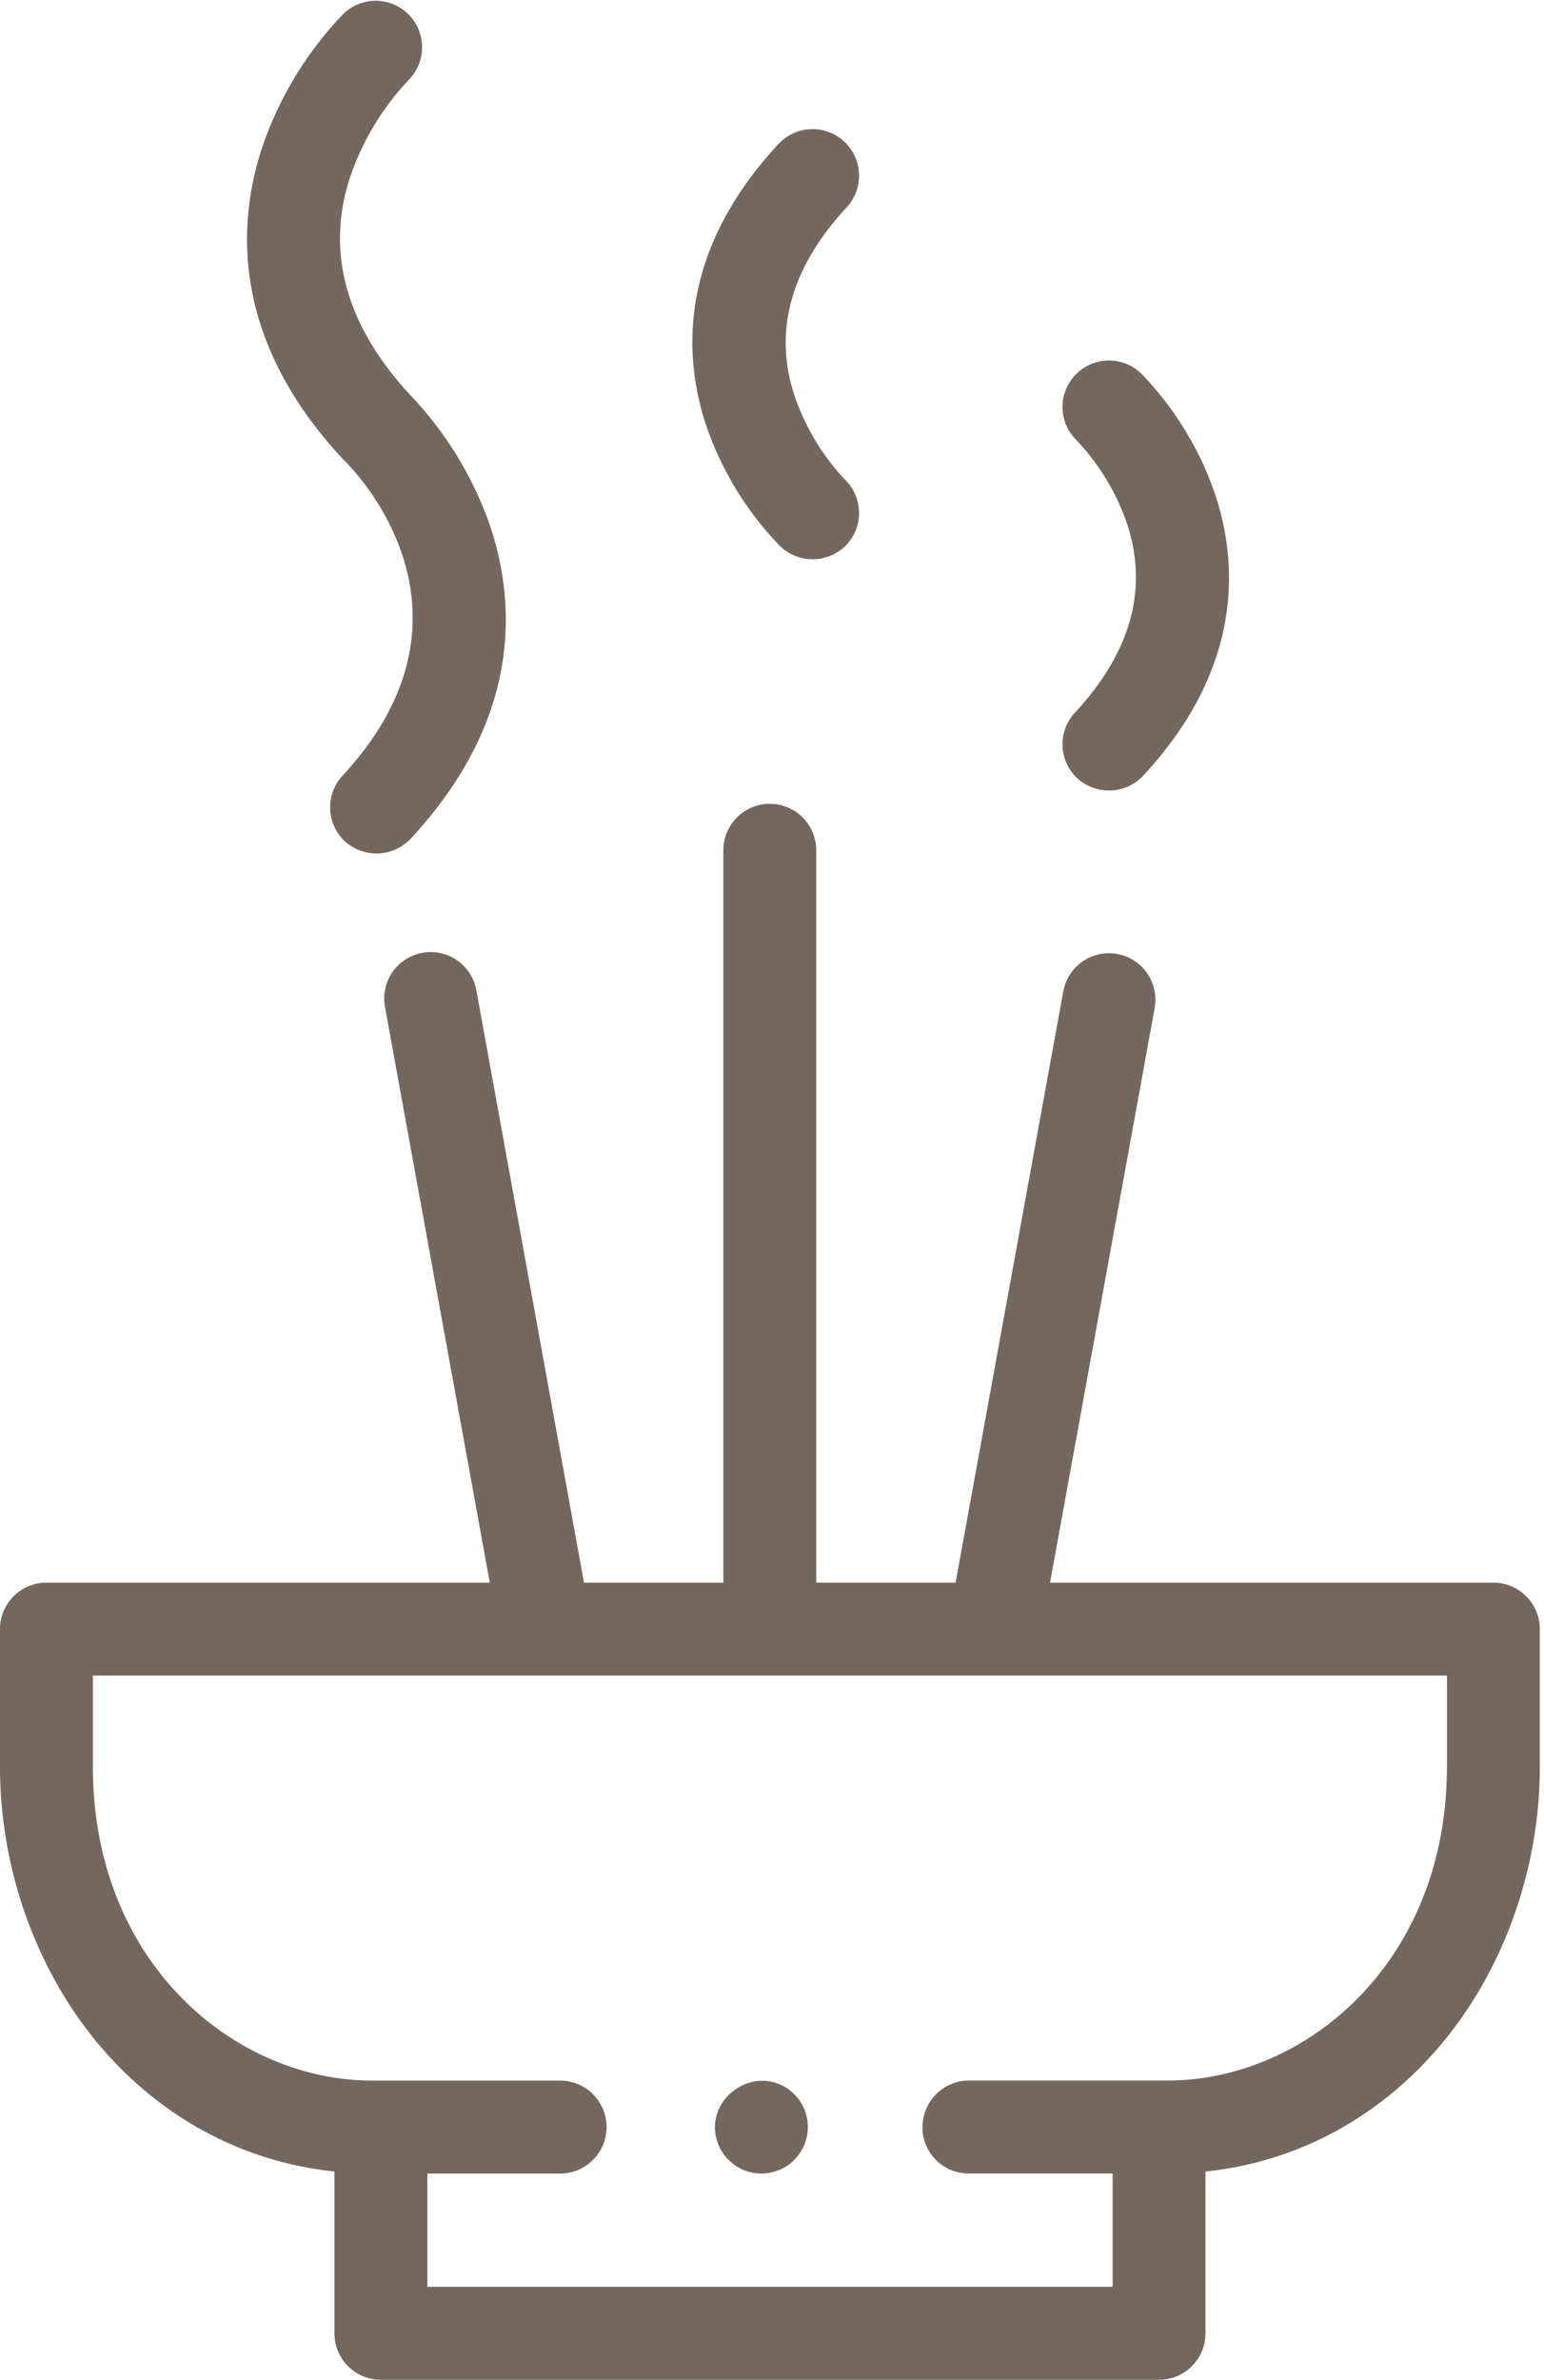 <?xml version="1.0" encoding="UTF-8"?>
<svg xmlns="http://www.w3.org/2000/svg" viewBox="0 0 332.41 512">
  <g id="Ebene_2" data-name="Ebene 2">
    <g id="Capa_1" data-name="Capa 1">
      <g>
        <rect width="332.41" height="512" style="fill: none"></rect>
        <g>
          <path d="M321.51,340.5H226.06l22.53-123.62a10,10,0,0,0-19.68-3.58L205.73,340.5h-30V182.94a10,10,0,0,0-20,0V340.5h-30L102.6,213.3a10,10,0,1,0-19.67,3.58L105.45,340.5H10a10,10,0,0,0-10,10v29.6c0,22.16,7.91,44.14,21.71,60.28C34.9,455.81,52.52,465.15,72,467.19V502a10,10,0,0,0,10,10H249.53a10,10,0,0,0,10-10V467.19c19.46-2,37.08-11.38,50.27-26.81,13.8-16.14,21.71-38.12,21.71-60.28V350.5a10,10,0,0,0-10-10Zm-10,39.6c0,42.27-30.59,67.52-60.16,67.52H208.62a10,10,0,0,0-10,10c0,.35,0,.69,0,1a10,10,0,0,0,10,9h30.91V492H92V467.63h28.59a10,10,0,0,0,10-10h0a10,10,0,0,0-10-10H80.17C50.59,447.62,20,422.37,20,380.1V360.5H311.52v19.6Z" style="fill: #74675d"></path>
          <path d="M242.62,112.62c4.66,14,.89,27.68-11.2,40.7a10,10,0,0,0,.52,14.13,10.13,10.13,0,0,0,14.14-.52c21.73-23.4,20.43-45.89,15.51-60.63a69.78,69.78,0,0,0-15.91-25.95,10,10,0,1,0-13.86,14.42,49.48,49.48,0,0,1,10.8,17.85Z" style="fill: #74675d"></path>
          <path d="M168,117.56a10.14,10.14,0,0,0,14.16-.26,10,10,0,0,0-.26-14.12,49.75,49.75,0,0,1-11-18.51c-4.36-13.76-.52-27.25,11.39-40.07A10,10,0,1,0,167.58,31c-21.73,23.39-20.43,45.88-15.52,60.62A69.82,69.82,0,0,0,168,117.56Z" style="fill: #74675d"></path>
          <path d="M74.12,99.07c1.35,1.29,32.7,32.19-.4,67.84A10,10,0,0,0,74.25,181a10.12,10.12,0,0,0,14.13-.52C112.46,154.58,111,129.7,105.6,113.4A77.69,77.69,0,0,0,88.24,84.9c-13.69-14.82-18.06-30.43-13-46.4A57.43,57.43,0,0,1,88,17.18,10,10,0,0,0,74.12,2.79,77.34,77.34,0,0,0,56.5,31.54c-5.44,16.31-6.86,41.19,17.22,67.12l.4.41Z" style="fill: #74675d"></path>
          <path d="M169.48,449.31c-7.52-5-17.62,2.23-15.19,11a10,10,0,1,0,15.19-11Z" style="fill: #74675d"></path>
        </g>
      </g>
    </g>
  </g>
</svg>
